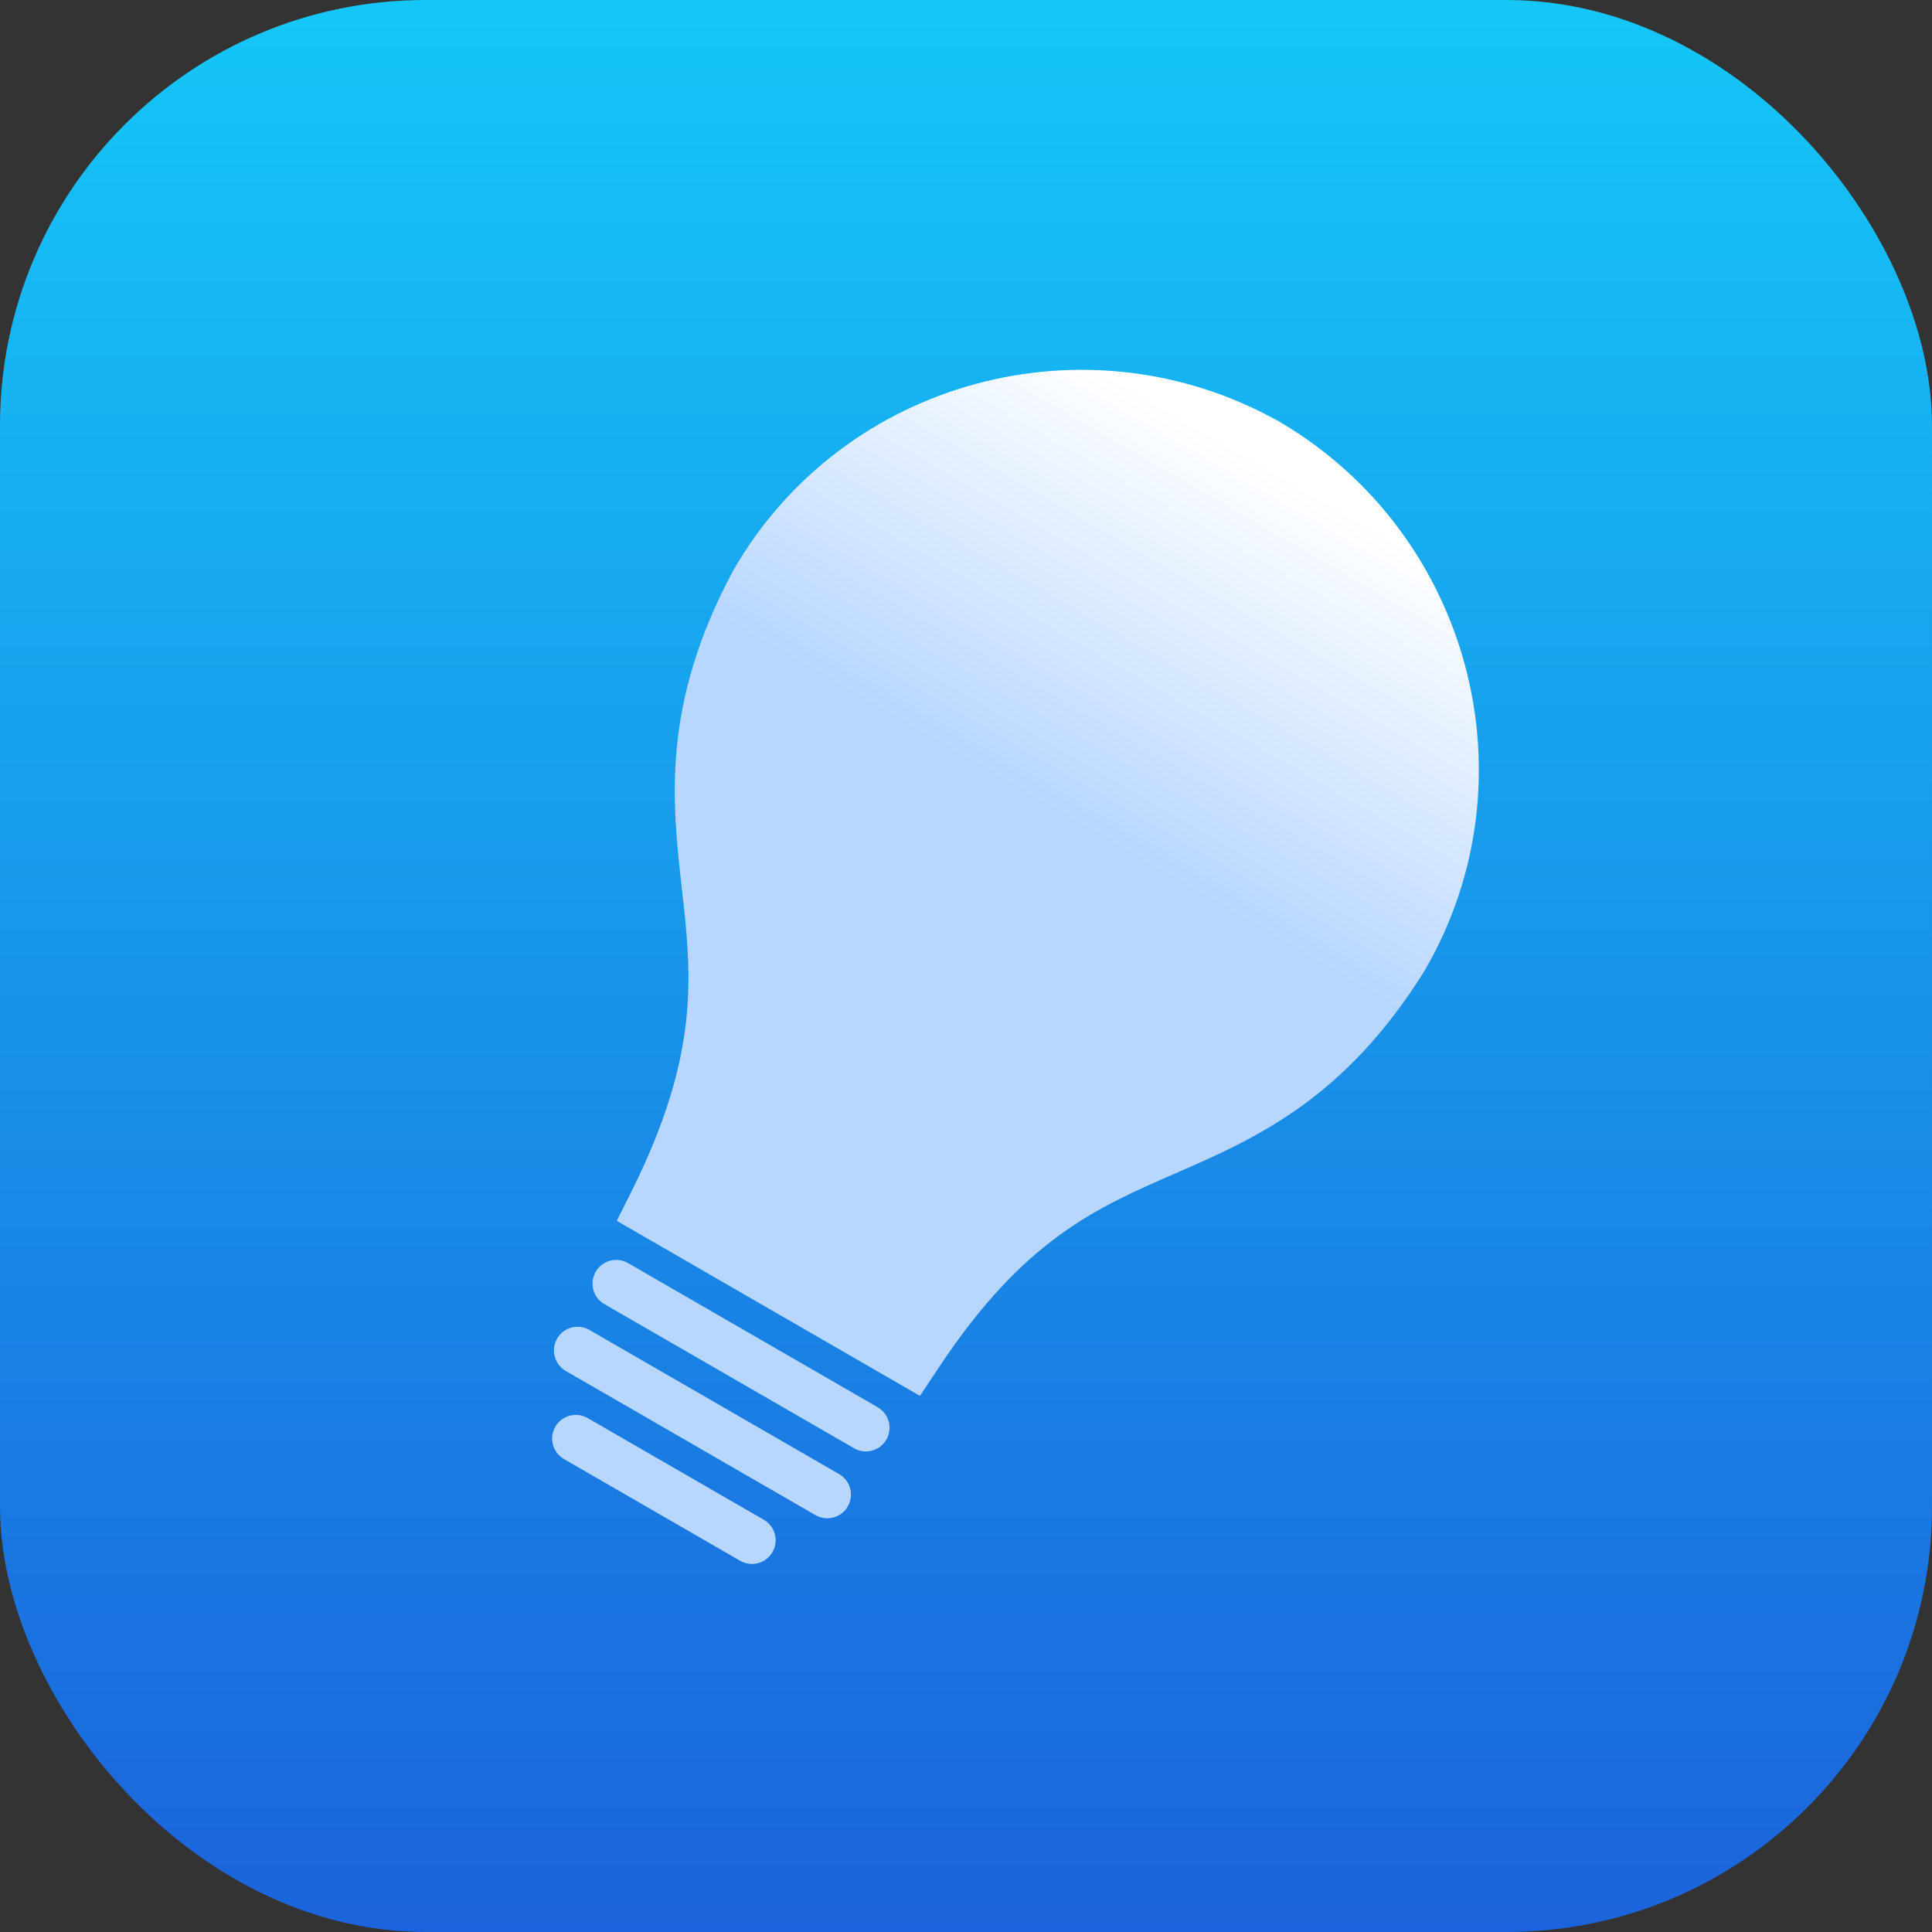 <?xml version="1.0" encoding="UTF-8" standalone="no"?>
<svg
   width="56"
   height="56"
   viewBox="0 0 14.816 14.816"
   version="1.1"
   id="svg7"
   xmlns:xlink="http://www.w3.org/1999/xlink"
   xmlns="http://www.w3.org/2000/svg"
   xmlns:svg="http://www.w3.org/2000/svg">
  <rect x="0" y="0" width="14.816" height="14.816" fill="#333333" stroke="none"/>
  <defs
     id="defs4">
    <linearGradient
       id="b"
       x1="57.544"
       x2="57.544"
       y1="26.41"
       y2="0.845"
       gradientTransform="matrix(0.509,0,0,0.509,-35.346,1.643)"
       gradientUnits="userSpaceOnUse">
      <stop
         offset="0"
         stop-color="#b8d7ff"
         id="stop1" />
      <stop
         offset="1"
         stop-color="#fff"
         id="stop2" />
    </linearGradient>
    <linearGradient
       id="a"
       x1="132.21"
       x2="132.21"
       y1="42.152"
       y2="70.68"
       gradientTransform="matrix(0.497,0,0,0.497,-75.298,-18.954)"
       gradientUnits="userSpaceOnUse">
      <stop
         offset="0"
         stop-color="#15c7f8"
         id="stop3" />
      <stop
         offset="1"
         stop-color="#1b63dc"
         id="stop4" />
    </linearGradient>
    <linearGradient
       xlink:href="#a"
       id="linearGradient9"
       x1="8.156"
       y1="1.286"
       x2="8.156"
       y2="16.102"
       gradientUnits="userSpaceOnUse"
       gradientTransform="translate(-0.747,-1.286)" />
    <linearGradient
       xlink:href="#b"
       id="linearGradient14"
       x1="21.394"
       y1="10.562"
       x2="21.394"
       y2="4.435"
       gradientUnits="userSpaceOnUse" />
    <linearGradient
       xlink:href="#b"
       id="linearGradient18"
       x1="21.394"
       y1="13.128"
       x2="21.394"
       y2="10.554"
       gradientUnits="userSpaceOnUse" />
    <linearGradient
       xlink:href="#b"
       id="linearGradient19"
       x1="21.394"
       y1="13.72"
       x2="21.394"
       y2="11.146"
       gradientUnits="userSpaceOnUse" />
    <linearGradient
       xlink:href="#b"
       id="linearGradient20"
       x1="21.394"
       y1="13.987"
       x2="21.394"
       y2="12.064"
       gradientUnits="userSpaceOnUse" />
  </defs>
  <rect
     style="fill:url(#linearGradient9);stroke-width:0.269"
     id="rect8"
     width="14.816"
     height="14.816"
     x="2.3499259e-16"
     y="2.3499259e-16"
     ry="3.263" />
  <g
     id="g21"
     transform="rotate(30,16.234,-18.198)">
    <path
       style="fill:none;stroke:url(#linearGradient18);stroke-width:0.363;stroke-linecap:round;stroke-linejoin:miter;stroke-miterlimit:4;stroke-dasharray:none;stroke-opacity:1"
       d="m 20.288,11.841 h 2.211"
       id="path46314" />
    <path
       style="fill:none;stroke:url(#linearGradient20);stroke-width:0.363;stroke-linecap:round;stroke-linejoin:miter;stroke-miterlimit:4;stroke-dasharray:none;stroke-opacity:1"
       d="m 20.614,13.025 h 1.56"
       id="path46316" />
    <path
       style="fill:none;stroke:url(#linearGradient19);stroke-width:0.363;stroke-linecap:round;stroke-linejoin:miter;stroke-miterlimit:4;stroke-dasharray:none;stroke-opacity:1"
       d="m 20.288,12.433 h 2.211"
       id="path46318" />
    <path
       id="path20"
       style="fill:url(#linearGradient14);paint-order:fill markers stroke"
       d="m 21.391,3.574 c -1.689,0.017 -3.06,1.39 -3.06,3.076 v 0.004 0.004 c 0.037,1.164 0.478,1.765 0.875,2.303 0.397,0.538 0.757,1.022 0.83,2.205 l 0.015,0.256 h 1.344 1.341 l 0.016,-0.256 c 0.072,-1.183 0.433,-1.667 0.83,-2.205 0.397,-0.538 0.838,-1.139 0.875,-2.303 v -0.004 -0.004 c 0,-1.686 -1.371,-3.059 -3.06,-3.076 h -0.002 z" />
  </g>
</svg>
